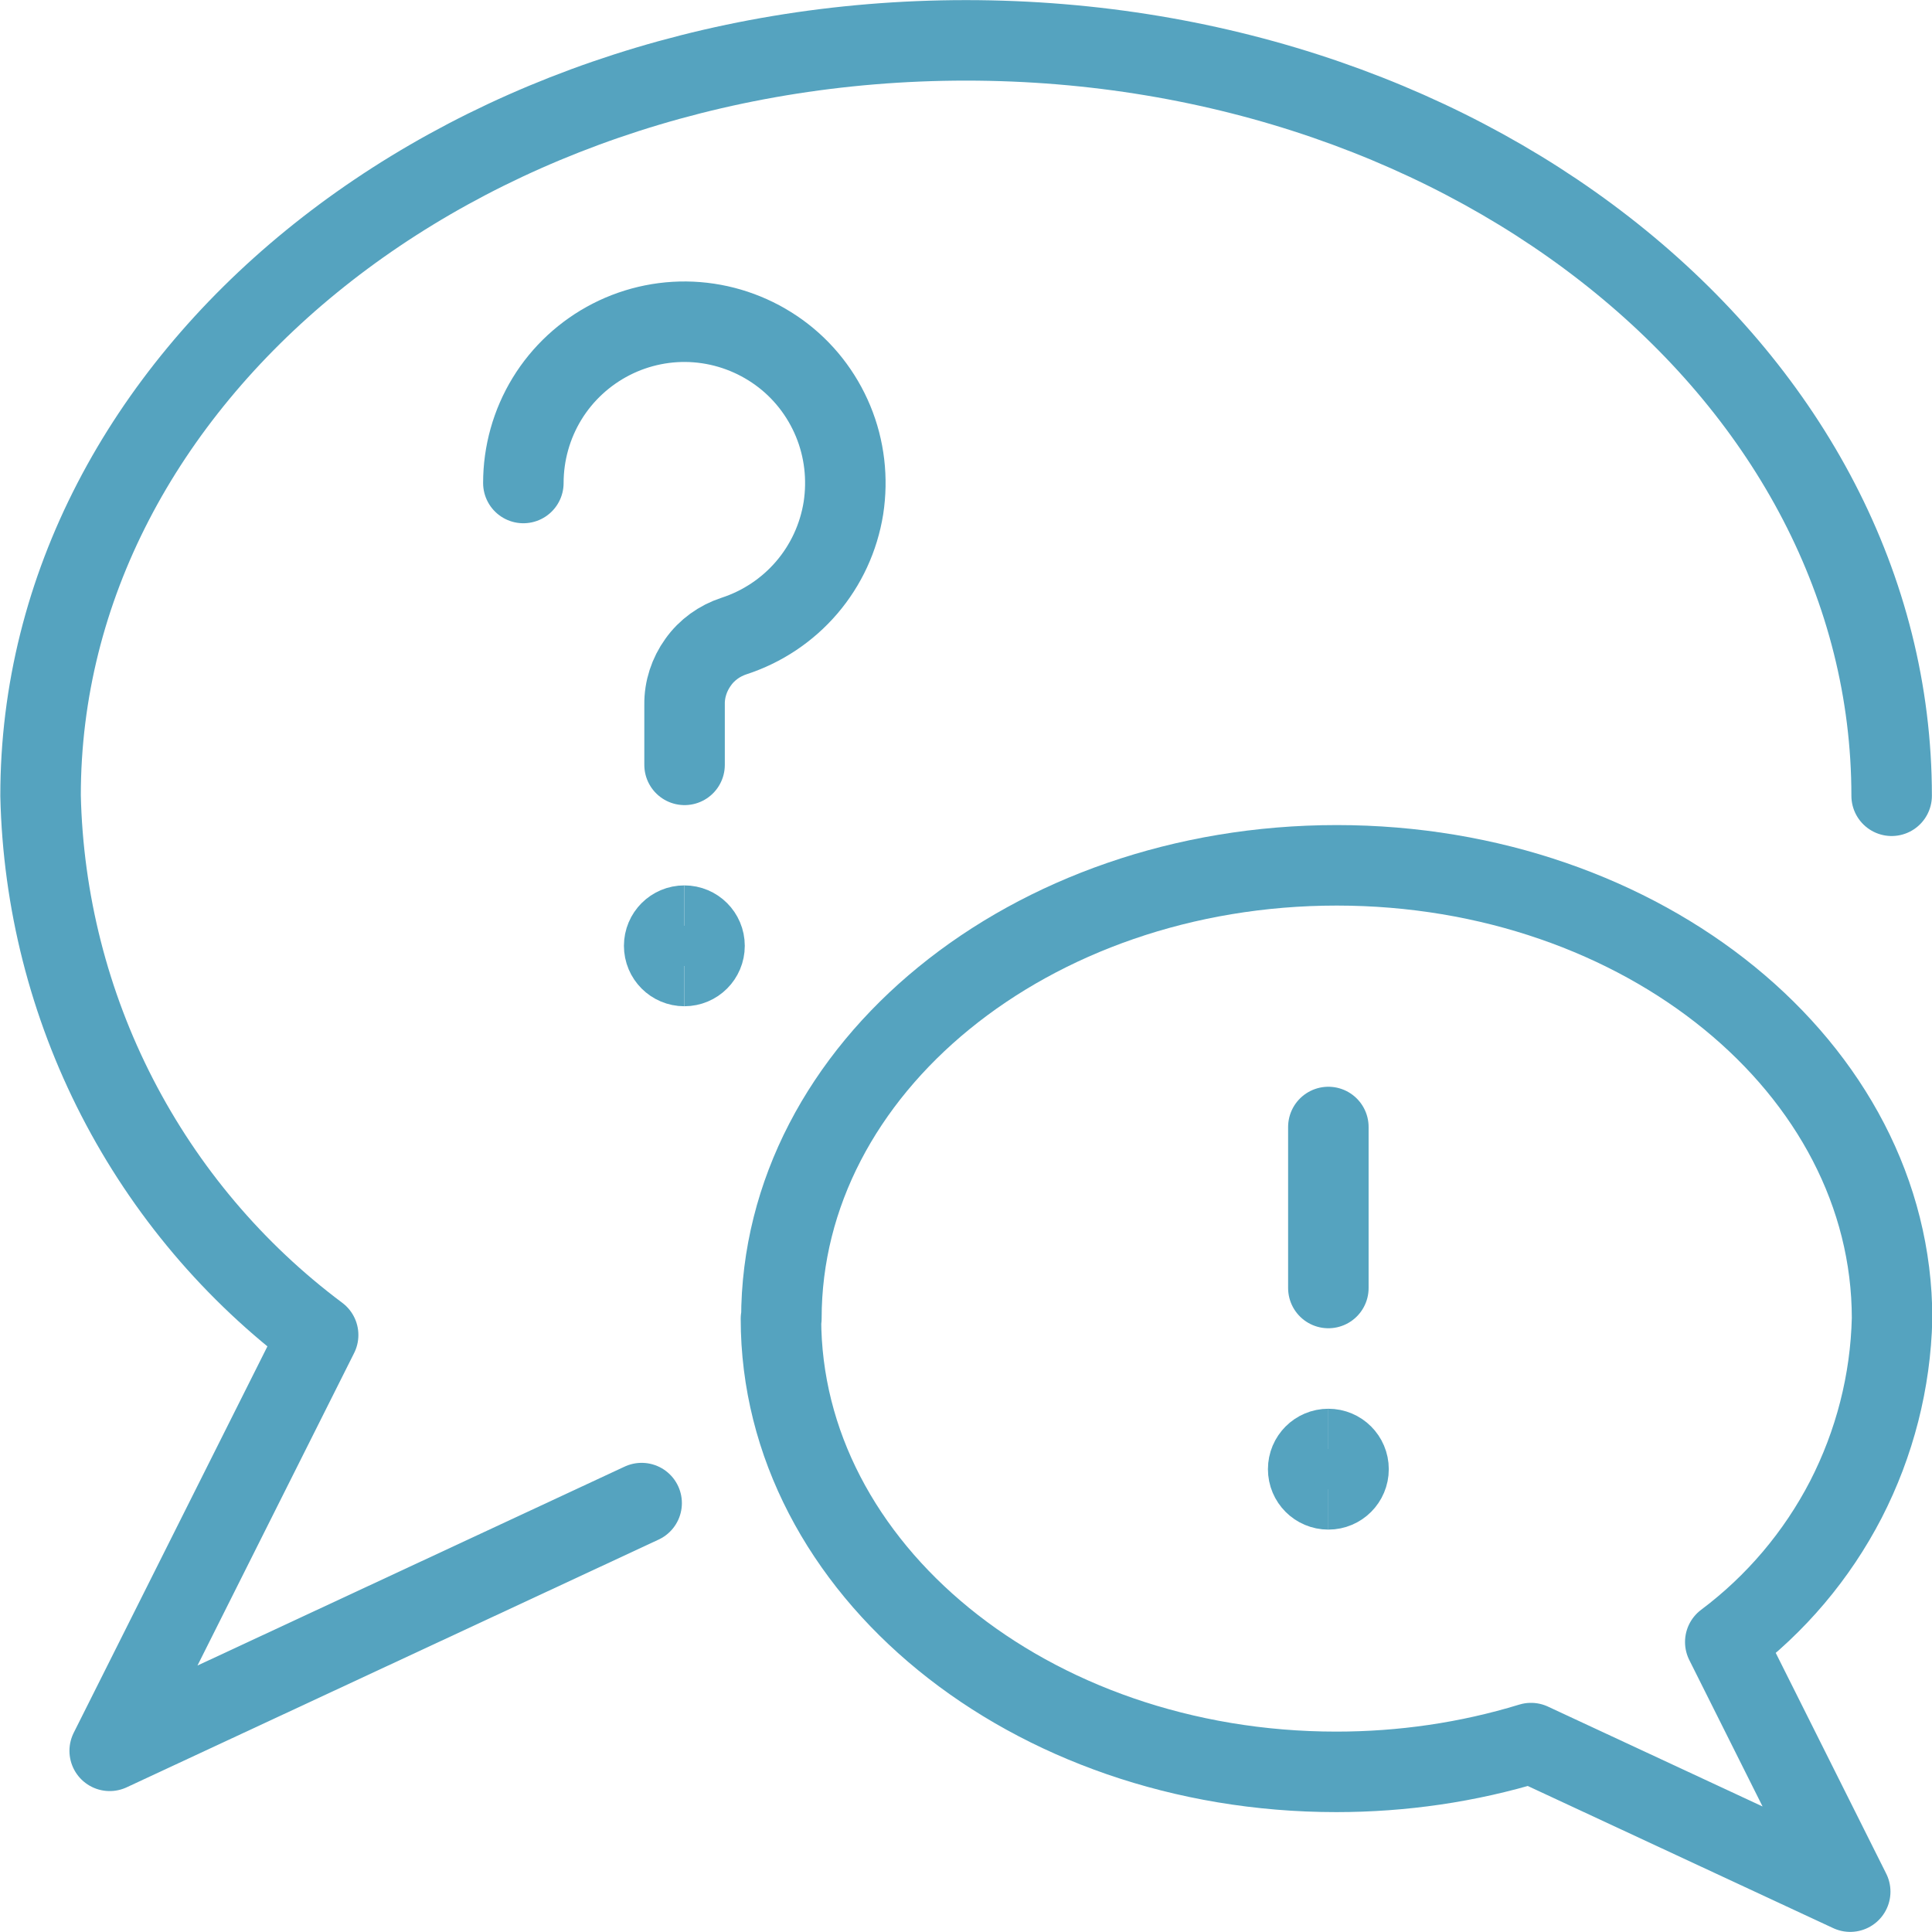 <?xml version="1.0" encoding="UTF-8"?>
<svg xmlns="http://www.w3.org/2000/svg" id="Layer_1" viewBox="0 0 90 90">
  <defs>
    <style>.cls-1{stroke-linecap:round;stroke-linejoin:round;}.cls-1,.cls-2{fill:none;stroke:#55a3bf;stroke-width:3.75px;}.cls-2{stroke-miterlimit:15;}</style>
  </defs>
  <path class="cls-1" d="m61.88,60v-7.5"></path>
  <path class="cls-1" d="m29.89,70.02l-24.78,11.54,9.71-19.37c-3.92-2.93-7.12-6.72-9.36-11.07-2.24-4.35-3.46-9.16-3.57-14.05C1.88,17.62,21.18,1.88,45,1.88s43.12,15.75,43.12,35.19"></path>
  <path class="cls-1" d="m36.38,61.43c0,11.65,11.58,21.11,25.87,21.11,3.07,0,6.13-.44,9.07-1.34l14.87,6.92-5.82-11.63c2.35-1.76,4.27-4.03,5.62-6.64,1.34-2.61,2.08-5.49,2.15-8.43,0-11.66-11.58-21.11-25.87-21.11s-25.87,9.45-25.87,21.11Z"></path>
  <path class="cls-1" d="m24.38,22.5c0-1.38.38-2.74,1.1-3.92.72-1.18,1.76-2.14,2.99-2.77,1.23-.63,2.62-.91,4-.8,1.38.11,2.7.6,3.82,1.41,1.12.81,1.99,1.92,2.52,3.2.53,1.28.69,2.68.48,4.05-.22,1.37-.81,2.65-1.71,3.7-.9,1.05-2.07,1.83-3.39,2.26-.67.22-1.26.64-1.67,1.22-.41.57-.64,1.26-.63,1.97v2.81"></path>
  <path class="cls-2" d="m31.88,45c-.52,0-.94-.42-.94-.94s.42-.94.94-.94"></path>
  <path class="cls-2" d="m31.88,45c.52,0,.94-.42.94-.94s-.42-.94-.94-.94"></path>
  <g>
    <path class="cls-2" d="m61.88,69.38c-.52,0-.94-.42-.94-.94s.42-.94.94-.94"></path>
    <path class="cls-2" d="m61.88,69.38c.52,0,.94-.42.94-.94s-.42-.94-.94-.94"></path>
  </g>
</svg>
